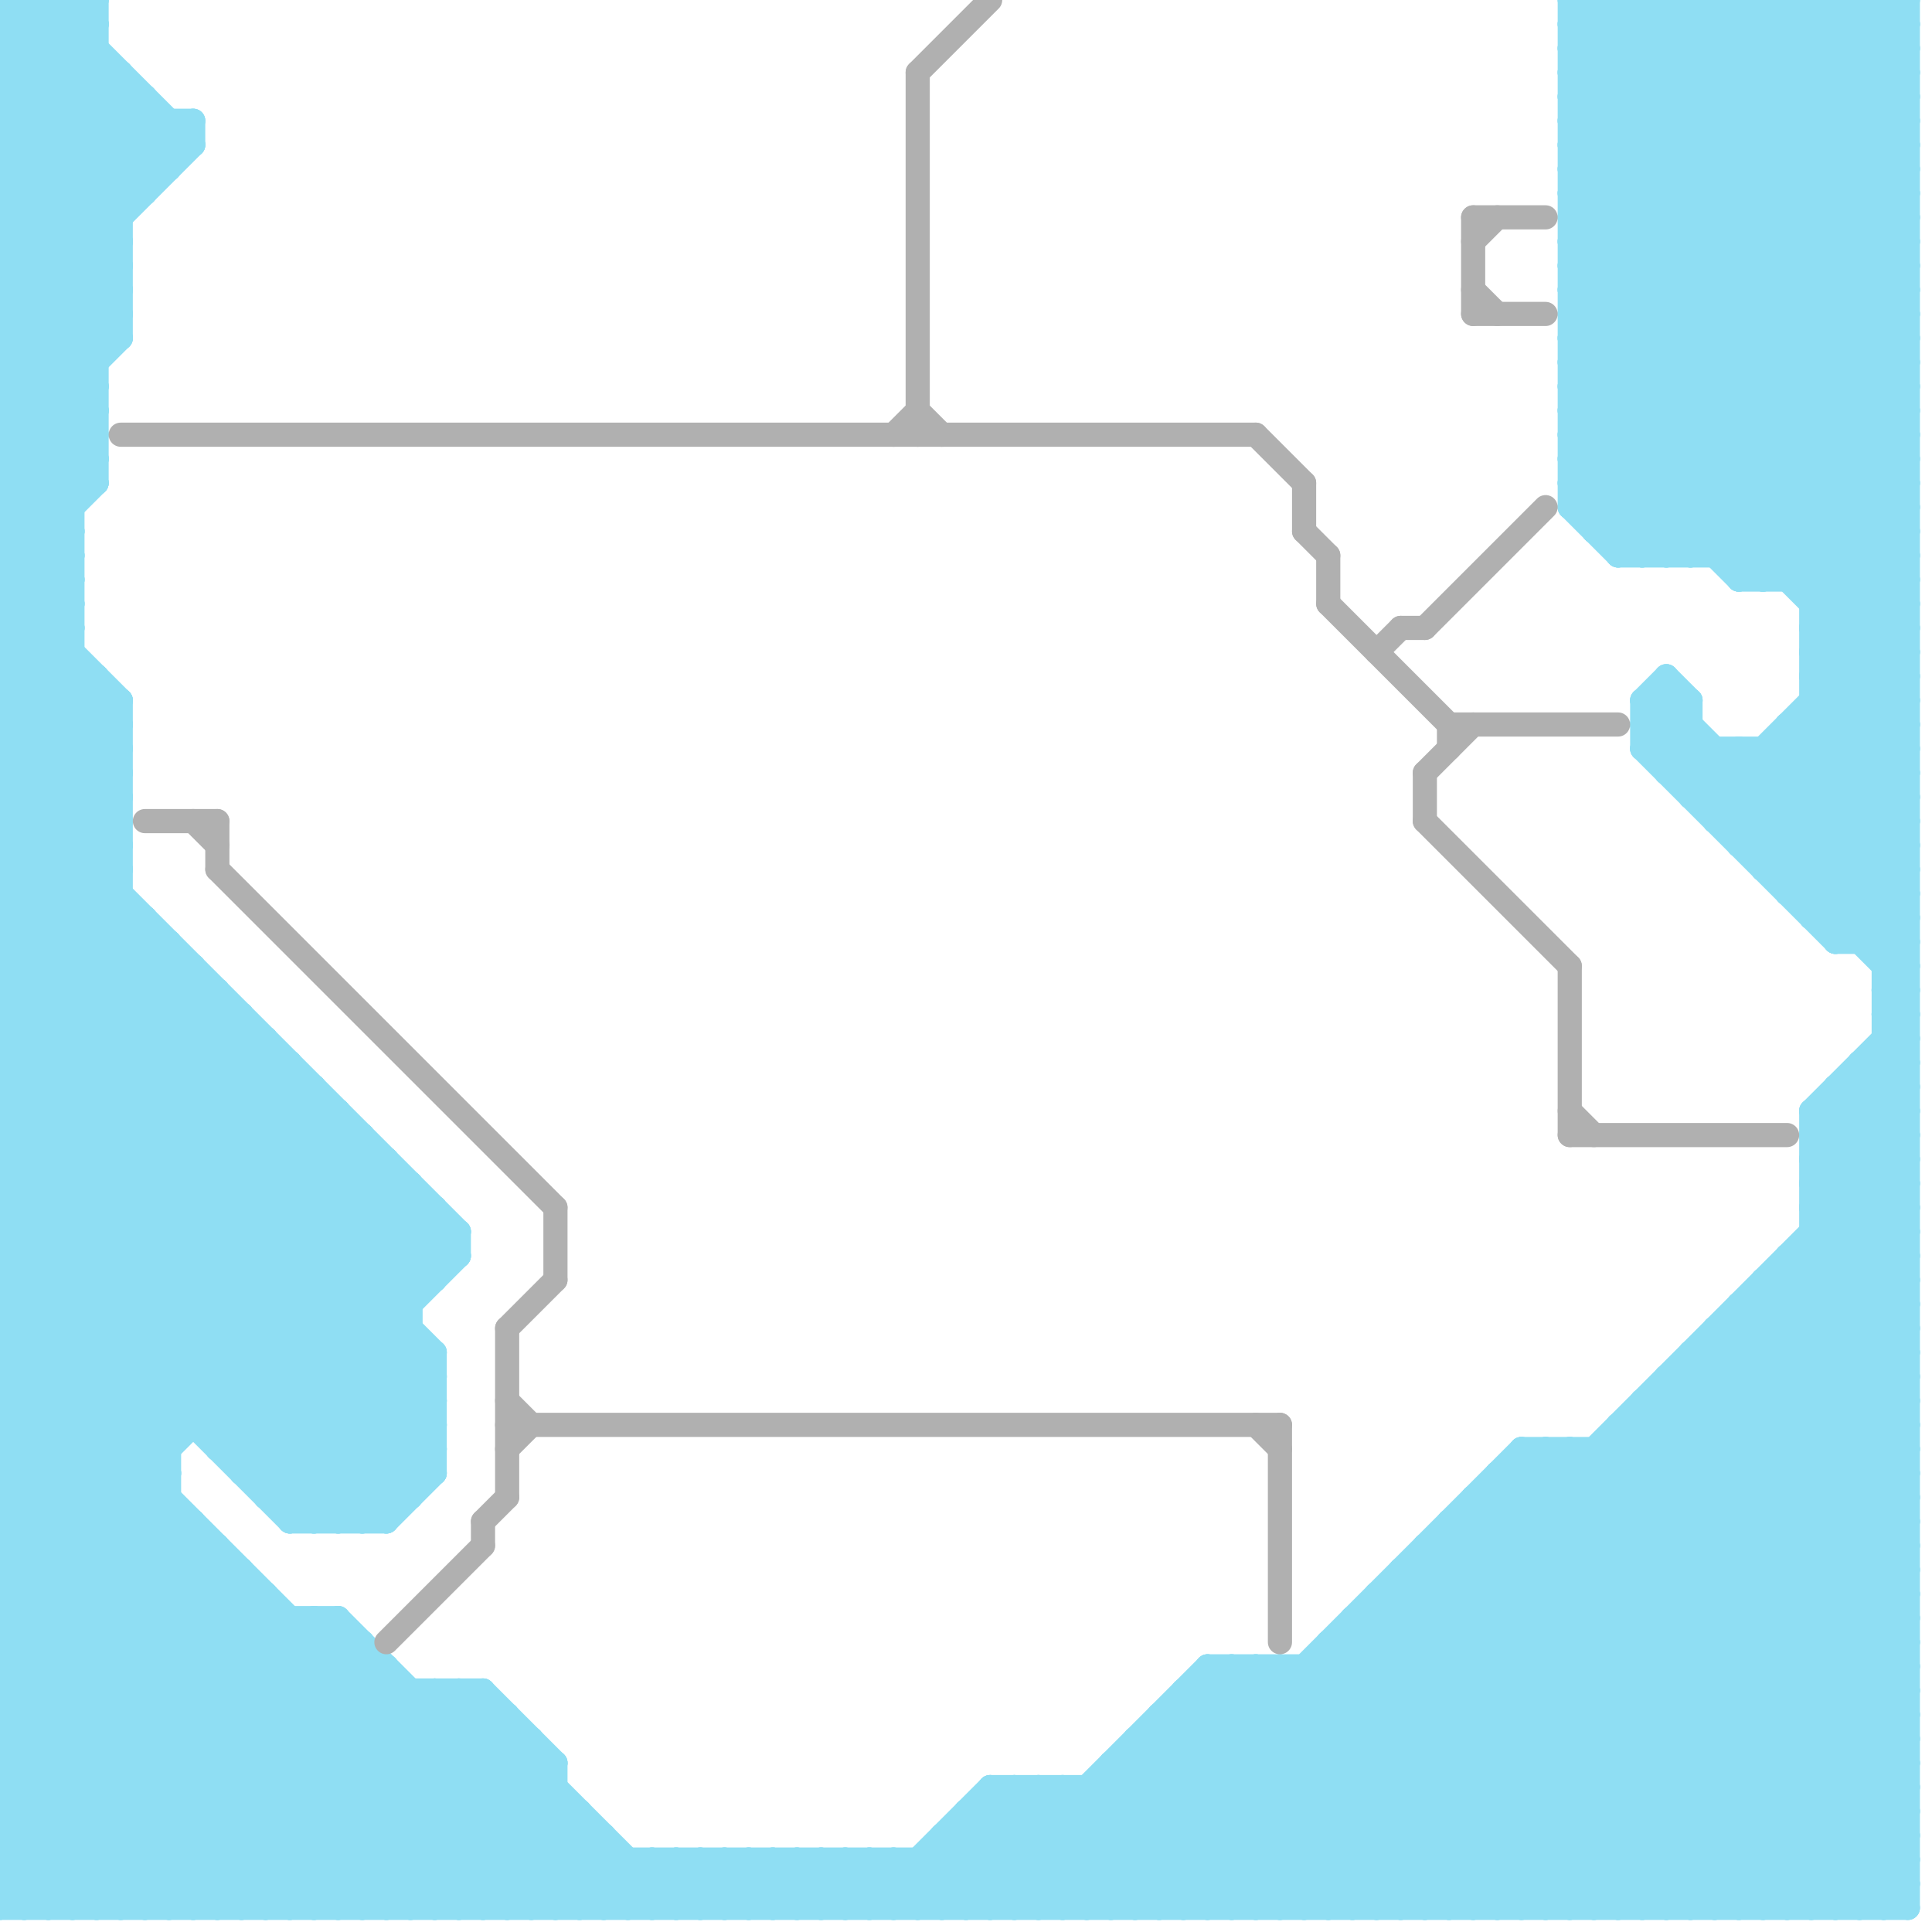 
<svg version="1.1" xmlns="http://www.w3.org/2000/svg" viewBox="0 0 80 80">
<style>line { stroke-width: 1; fill: none; stroke-linecap: round; stroke-linejoin: round; } .c0 { stroke: #8fdef3 } .c1 { stroke: #b0b0b0 }</style><line class="c0" x1="30" y1="77" x2="32" y2="79"/><line class="c0" x1="75" y1="26" x2="79" y2="22"/><line class="c0" x1="70" y1="0" x2="79" y2="9"/><line class="c0" x1="75" y1="28" x2="79" y2="24"/><line class="c0" x1="14" y1="46" x2="14" y2="63"/><line class="c0" x1="10" y1="65" x2="10" y2="79"/><line class="c0" x1="75" y1="27" x2="79" y2="27"/><line class="c0" x1="25" y1="76" x2="25" y2="79"/><line class="c0" x1="8" y1="5" x2="8" y2="6"/><line class="c0" x1="0" y1="15" x2="5" y2="10"/><line class="c0" x1="0" y1="17" x2="5" y2="12"/><line class="c0" x1="54" y1="79" x2="79" y2="54"/><line class="c0" x1="75" y1="46" x2="79" y2="50"/><line class="c0" x1="75" y1="48" x2="79" y2="52"/><line class="c0" x1="57" y1="66" x2="57" y2="79"/><line class="c0" x1="0" y1="3" x2="3" y2="0"/><line class="c0" x1="38" y1="77" x2="38" y2="79"/><line class="c0" x1="5" y1="29" x2="5" y2="79"/><line class="c0" x1="76" y1="45" x2="76" y2="79"/><line class="c0" x1="66" y1="60" x2="79" y2="73"/><line class="c0" x1="76" y1="0" x2="76" y2="39"/><line class="c0" x1="65" y1="14" x2="79" y2="0"/><line class="c0" x1="75" y1="29" x2="79" y2="33"/><line class="c0" x1="54" y1="69" x2="54" y2="79"/><line class="c0" x1="28" y1="77" x2="28" y2="79"/><line class="c0" x1="77" y1="39" x2="79" y2="37"/><line class="c0" x1="16" y1="48" x2="16" y2="63"/><line class="c0" x1="0" y1="32" x2="5" y2="32"/><line class="c0" x1="0" y1="34" x2="5" y2="34"/><line class="c0" x1="12" y1="63" x2="16" y2="63"/><line class="c0" x1="0" y1="52" x2="10" y2="42"/><line class="c0" x1="75" y1="47" x2="79" y2="43"/><line class="c0" x1="75" y1="49" x2="79" y2="45"/><line class="c0" x1="69" y1="57" x2="79" y2="57"/><line class="c0" x1="0" y1="48" x2="15" y2="63"/><line class="c0" x1="67" y1="23" x2="79" y2="23"/><line class="c0" x1="3" y1="79" x2="14" y2="68"/><line class="c0" x1="78" y1="39" x2="79" y2="38"/><line class="c0" x1="75" y1="26" x2="79" y2="26"/><line class="c0" x1="75" y1="28" x2="79" y2="28"/><line class="c0" x1="18" y1="70" x2="27" y2="79"/><line class="c0" x1="0" y1="26" x2="3" y2="23"/><line class="c0" x1="77" y1="79" x2="79" y2="77"/><line class="c0" x1="0" y1="6" x2="4" y2="2"/><line class="c0" x1="71" y1="23" x2="79" y2="15"/><line class="c0" x1="0" y1="41" x2="18" y2="59"/><line class="c0" x1="70" y1="57" x2="79" y2="66"/><line class="c0" x1="64" y1="60" x2="64" y2="79"/><line class="c0" x1="13" y1="79" x2="21" y2="71"/><line class="c0" x1="0" y1="43" x2="18" y2="61"/><line class="c0" x1="48" y1="71" x2="56" y2="79"/><line class="c0" x1="78" y1="42" x2="79" y2="43"/><line class="c0" x1="0" y1="19" x2="3" y2="22"/><line class="c0" x1="13" y1="63" x2="18" y2="58"/><line class="c0" x1="0" y1="21" x2="3" y2="24"/><line class="c0" x1="56" y1="68" x2="67" y2="79"/><line class="c0" x1="33" y1="77" x2="33" y2="79"/><line class="c0" x1="57" y1="79" x2="79" y2="57"/><line class="c0" x1="0" y1="46" x2="7" y2="39"/><line class="c0" x1="0" y1="61" x2="7" y2="61"/><line class="c0" x1="44" y1="74" x2="44" y2="79"/><line class="c0" x1="36" y1="77" x2="38" y2="79"/><line class="c0" x1="36" y1="79" x2="41" y2="74"/><line class="c0" x1="68" y1="58" x2="79" y2="58"/><line class="c0" x1="48" y1="79" x2="79" y2="48"/><line class="c0" x1="0" y1="4" x2="5" y2="9"/><line class="c0" x1="73" y1="54" x2="79" y2="60"/><line class="c0" x1="13" y1="45" x2="13" y2="63"/><line class="c0" x1="0" y1="11" x2="4" y2="15"/><line class="c0" x1="0" y1="13" x2="4" y2="17"/><line class="c0" x1="22" y1="79" x2="25" y2="76"/><line class="c0" x1="0" y1="62" x2="17" y2="79"/><line class="c0" x1="75" y1="47" x2="79" y2="47"/><line class="c0" x1="34" y1="77" x2="34" y2="79"/><line class="c0" x1="75" y1="49" x2="79" y2="49"/><line class="c0" x1="65" y1="20" x2="68" y2="23"/><line class="c0" x1="0" y1="13" x2="8" y2="5"/><line class="c0" x1="31" y1="77" x2="33" y2="79"/><line class="c0" x1="75" y1="26" x2="79" y2="30"/><line class="c0" x1="20" y1="70" x2="20" y2="79"/><line class="c0" x1="0" y1="65" x2="14" y2="79"/><line class="c0" x1="75" y1="28" x2="79" y2="32"/><line class="c0" x1="17" y1="70" x2="17" y2="79"/><line class="c0" x1="39" y1="77" x2="41" y2="79"/><line class="c0" x1="0" y1="46" x2="14" y2="46"/><line class="c0" x1="0" y1="38" x2="6" y2="38"/><line class="c0" x1="0" y1="31" x2="5" y2="36"/><line class="c0" x1="77" y1="44" x2="79" y2="44"/><line class="c0" x1="73" y1="79" x2="79" y2="73"/><line class="c0" x1="0" y1="25" x2="5" y2="30"/><line class="c0" x1="0" y1="73" x2="6" y2="79"/><line class="c0" x1="0" y1="62" x2="15" y2="47"/><line class="c0" x1="73" y1="53" x2="79" y2="59"/><line class="c0" x1="0" y1="78" x2="11" y2="67"/><line class="c0" x1="0" y1="10" x2="4" y2="14"/><line class="c0" x1="65" y1="13" x2="79" y2="27"/><line class="c0" x1="0" y1="12" x2="4" y2="16"/><line class="c0" x1="65" y1="15" x2="79" y2="29"/><line class="c0" x1="75" y1="25" x2="79" y2="21"/><line class="c0" x1="0" y1="14" x2="4" y2="18"/><line class="c0" x1="72" y1="35" x2="79" y2="35"/><line class="c0" x1="78" y1="44" x2="79" y2="45"/><line class="c0" x1="13" y1="67" x2="13" y2="79"/><line class="c0" x1="0" y1="16" x2="5" y2="11"/><line class="c0" x1="75" y1="47" x2="79" y2="51"/><line class="c0" x1="0" y1="14" x2="8" y2="6"/><line class="c0" x1="0" y1="32" x2="19" y2="51"/><line class="c0" x1="7" y1="39" x2="7" y2="79"/><line class="c0" x1="50" y1="69" x2="60" y2="79"/><line class="c0" x1="72" y1="0" x2="79" y2="7"/><line class="c0" x1="75" y1="49" x2="79" y2="53"/><line class="c0" x1="0" y1="61" x2="18" y2="79"/><line class="c0" x1="1" y1="0" x2="7" y2="6"/><line class="c0" x1="0" y1="67" x2="14" y2="67"/><line class="c0" x1="11" y1="62" x2="17" y2="62"/><line class="c0" x1="0" y1="68" x2="7" y2="61"/><line class="c0" x1="0" y1="72" x2="8" y2="64"/><line class="c0" x1="0" y1="31" x2="5" y2="31"/><line class="c0" x1="0" y1="33" x2="5" y2="33"/><line class="c0" x1="58" y1="65" x2="58" y2="79"/><line class="c0" x1="40" y1="75" x2="44" y2="79"/><line class="c0" x1="65" y1="60" x2="65" y2="79"/><line class="c0" x1="14" y1="79" x2="21" y2="72"/><line class="c0" x1="65" y1="13" x2="79" y2="13"/><line class="c0" x1="65" y1="15" x2="79" y2="15"/><line class="c0" x1="27" y1="77" x2="29" y2="79"/><line class="c0" x1="47" y1="72" x2="79" y2="72"/><line class="c0" x1="63" y1="79" x2="79" y2="63"/><line class="c0" x1="10" y1="42" x2="10" y2="61"/><line class="c0" x1="75" y1="25" x2="79" y2="25"/><line class="c0" x1="0" y1="74" x2="9" y2="65"/><line class="c0" x1="48" y1="71" x2="48" y2="79"/><line class="c0" x1="39" y1="76" x2="39" y2="79"/><line class="c0" x1="0" y1="33" x2="19" y2="52"/><line class="c0" x1="60" y1="63" x2="79" y2="63"/><line class="c0" x1="0" y1="7" x2="4" y2="3"/><line class="c0" x1="70" y1="56" x2="70" y2="79"/><line class="c0" x1="0" y1="40" x2="18" y2="58"/><line class="c0" x1="0" y1="42" x2="18" y2="60"/><line class="c0" x1="0" y1="34" x2="18" y2="52"/><line class="c0" x1="0" y1="24" x2="3" y2="24"/><line class="c0" x1="71" y1="34" x2="79" y2="34"/><line class="c0" x1="0" y1="26" x2="3" y2="26"/><line class="c0" x1="0" y1="8" x2="6" y2="8"/><line class="c0" x1="0" y1="71" x2="8" y2="63"/><line class="c0" x1="14" y1="67" x2="26" y2="79"/><line class="c0" x1="0" y1="47" x2="7" y2="40"/><line class="c0" x1="47" y1="72" x2="47" y2="79"/><line class="c0" x1="0" y1="3" x2="5" y2="8"/><line class="c0" x1="0" y1="5" x2="5" y2="10"/><line class="c0" x1="76" y1="0" x2="79" y2="3"/><line class="c0" x1="65" y1="4" x2="69" y2="0"/><line class="c0" x1="78" y1="79" x2="79" y2="78"/><line class="c0" x1="1" y1="0" x2="1" y2="79"/><line class="c0" x1="65" y1="15" x2="79" y2="1"/><line class="c0" x1="65" y1="21" x2="79" y2="21"/><line class="c0" x1="0" y1="1" x2="1" y2="0"/><line class="c0" x1="66" y1="0" x2="66" y2="22"/><line class="c0" x1="70" y1="56" x2="79" y2="56"/><line class="c0" x1="68" y1="79" x2="79" y2="68"/><line class="c0" x1="16" y1="79" x2="22" y2="73"/><line class="c0" x1="0" y1="56" x2="23" y2="79"/><line class="c0" x1="74" y1="31" x2="79" y2="36"/><line class="c0" x1="4" y1="0" x2="4" y2="20"/><line class="c0" x1="66" y1="79" x2="79" y2="66"/><line class="c0" x1="0" y1="42" x2="10" y2="42"/><line class="c0" x1="29" y1="77" x2="31" y2="79"/><line class="c0" x1="52" y1="69" x2="62" y2="79"/><line class="c0" x1="0" y1="1" x2="4" y2="1"/><line class="c0" x1="0" y1="58" x2="13" y2="45"/><line class="c0" x1="66" y1="22" x2="79" y2="9"/><line class="c0" x1="0" y1="24" x2="5" y2="29"/><line class="c0" x1="46" y1="79" x2="65" y2="60"/><line class="c0" x1="0" y1="48" x2="8" y2="40"/><line class="c0" x1="0" y1="3" x2="5" y2="3"/><line class="c0" x1="15" y1="47" x2="15" y2="63"/><line class="c0" x1="71" y1="55" x2="79" y2="63"/><line class="c0" x1="59" y1="64" x2="79" y2="64"/><line class="c0" x1="37" y1="77" x2="39" y2="79"/><line class="c0" x1="14" y1="63" x2="18" y2="59"/><line class="c0" x1="0" y1="2" x2="6" y2="8"/><line class="c0" x1="73" y1="53" x2="79" y2="53"/><line class="c0" x1="65" y1="21" x2="79" y2="7"/><line class="c0" x1="74" y1="52" x2="79" y2="57"/><line class="c0" x1="65" y1="0" x2="79" y2="0"/><line class="c0" x1="50" y1="69" x2="79" y2="69"/><line class="c0" x1="62" y1="62" x2="79" y2="79"/><line class="c0" x1="0" y1="53" x2="7" y2="60"/><line class="c0" x1="22" y1="72" x2="22" y2="79"/><line class="c0" x1="12" y1="63" x2="18" y2="57"/><line class="c0" x1="0" y1="28" x2="4" y2="28"/><line class="c0" x1="30" y1="77" x2="30" y2="79"/><line class="c0" x1="0" y1="20" x2="4" y2="20"/><line class="c0" x1="47" y1="79" x2="79" y2="47"/><line class="c0" x1="78" y1="0" x2="78" y2="79"/><line class="c0" x1="9" y1="60" x2="18" y2="51"/><line class="c0" x1="65" y1="2" x2="79" y2="16"/><line class="c0" x1="72" y1="24" x2="79" y2="24"/><line class="c0" x1="18" y1="50" x2="18" y2="53"/><line class="c0" x1="0" y1="31" x2="3" y2="28"/><line class="c0" x1="11" y1="62" x2="17" y2="56"/><line class="c0" x1="39" y1="76" x2="42" y2="79"/><line class="c0" x1="0" y1="50" x2="18" y2="50"/><line class="c0" x1="63" y1="60" x2="79" y2="60"/><line class="c0" x1="0" y1="73" x2="9" y2="64"/><line class="c0" x1="61" y1="62" x2="61" y2="79"/><line class="c0" x1="41" y1="79" x2="51" y2="69"/><line class="c0" x1="0" y1="52" x2="19" y2="52"/><line class="c0" x1="74" y1="52" x2="79" y2="52"/><line class="c0" x1="75" y1="50" x2="79" y2="46"/><line class="c0" x1="12" y1="62" x2="18" y2="56"/><line class="c0" x1="0" y1="41" x2="5" y2="36"/><line class="c0" x1="0" y1="43" x2="5" y2="38"/><line class="c0" x1="9" y1="79" x2="18" y2="70"/><line class="c0" x1="0" y1="23" x2="3" y2="23"/><line class="c0" x1="46" y1="73" x2="46" y2="79"/><line class="c0" x1="65" y1="2" x2="79" y2="2"/><line class="c0" x1="77" y1="0" x2="79" y2="2"/><line class="c0" x1="11" y1="79" x2="20" y2="70"/><line class="c0" x1="45" y1="74" x2="50" y2="79"/><line class="c0" x1="65" y1="10" x2="79" y2="24"/><line class="c0" x1="11" y1="61" x2="17" y2="55"/><line class="c0" x1="65" y1="18" x2="70" y2="23"/><line class="c0" x1="55" y1="68" x2="55" y2="79"/><line class="c0" x1="0" y1="18" x2="3" y2="21"/><line class="c0" x1="55" y1="69" x2="65" y2="79"/><line class="c0" x1="65" y1="21" x2="67" y2="23"/><line class="c0" x1="74" y1="30" x2="79" y2="35"/><line class="c0" x1="36" y1="77" x2="36" y2="79"/><line class="c0" x1="6" y1="38" x2="6" y2="79"/><line class="c0" x1="58" y1="65" x2="72" y2="79"/><line class="c0" x1="76" y1="45" x2="79" y2="45"/><line class="c0" x1="72" y1="79" x2="79" y2="72"/><line class="c0" x1="0" y1="11" x2="5" y2="11"/><line class="c0" x1="0" y1="0" x2="4" y2="0"/><line class="c0" x1="0" y1="5" x2="8" y2="5"/><line class="c0" x1="0" y1="13" x2="5" y2="13"/><line class="c0" x1="66" y1="21" x2="79" y2="8"/><line class="c0" x1="0" y1="59" x2="13" y2="46"/><line class="c0" x1="17" y1="49" x2="17" y2="62"/><line class="c0" x1="19" y1="70" x2="19" y2="79"/><line class="c0" x1="63" y1="60" x2="63" y2="79"/><line class="c0" x1="31" y1="77" x2="31" y2="79"/><line class="c0" x1="52" y1="79" x2="79" y2="52"/><line class="c0" x1="71" y1="56" x2="79" y2="64"/><line class="c0" x1="65" y1="10" x2="79" y2="10"/><line class="c0" x1="0" y1="63" x2="8" y2="63"/><line class="c0" x1="0" y1="65" x2="16" y2="49"/><line class="c0" x1="0" y1="71" x2="21" y2="71"/><line class="c0" x1="0" y1="30" x2="5" y2="35"/><line class="c0" x1="74" y1="53" x2="79" y2="58"/><line class="c0" x1="62" y1="61" x2="79" y2="78"/><line class="c0" x1="78" y1="43" x2="79" y2="44"/><line class="c0" x1="0" y1="52" x2="7" y2="59"/><line class="c0" x1="0" y1="39" x2="7" y2="39"/><line class="c0" x1="0" y1="54" x2="7" y2="61"/><line class="c0" x1="74" y1="30" x2="79" y2="30"/><line class="c0" x1="0" y1="57" x2="22" y2="79"/><line class="c0" x1="55" y1="68" x2="66" y2="79"/><line class="c0" x1="65" y1="60" x2="79" y2="74"/><line class="c0" x1="9" y1="59" x2="18" y2="50"/><line class="c0" x1="65" y1="2" x2="67" y2="0"/><line class="c0" x1="65" y1="1" x2="79" y2="15"/><line class="c0" x1="65" y1="3" x2="79" y2="17"/><line class="c0" x1="72" y1="54" x2="72" y2="79"/><line class="c0" x1="73" y1="0" x2="73" y2="24"/><line class="c0" x1="51" y1="69" x2="61" y2="79"/><line class="c0" x1="33" y1="79" x2="35" y2="77"/><line class="c0" x1="75" y1="27" x2="79" y2="31"/><line class="c0" x1="61" y1="63" x2="77" y2="79"/><line class="c0" x1="0" y1="56" x2="18" y2="56"/><line class="c0" x1="26" y1="77" x2="26" y2="79"/><line class="c0" x1="0" y1="2" x2="2" y2="0"/><line class="c0" x1="42" y1="79" x2="52" y2="69"/><line class="c0" x1="70" y1="23" x2="79" y2="14"/><line class="c0" x1="0" y1="60" x2="7" y2="60"/><line class="c0" x1="67" y1="59" x2="79" y2="59"/><line class="c0" x1="46" y1="74" x2="51" y2="79"/><line class="c0" x1="35" y1="79" x2="37" y2="77"/><line class="c0" x1="69" y1="29" x2="79" y2="39"/><line class="c0" x1="65" y1="13" x2="78" y2="0"/><line class="c0" x1="0" y1="25" x2="3" y2="25"/><line class="c0" x1="39" y1="79" x2="44" y2="74"/><line class="c0" x1="0" y1="40" x2="5" y2="35"/><line class="c0" x1="0" y1="42" x2="5" y2="37"/><line class="c0" x1="74" y1="24" x2="79" y2="19"/><line class="c0" x1="0" y1="34" x2="5" y2="29"/><line class="c0" x1="65" y1="79" x2="79" y2="65"/><line class="c0" x1="73" y1="24" x2="79" y2="18"/><line class="c0" x1="6" y1="79" x2="16" y2="69"/><line class="c0" x1="0" y1="37" x2="17" y2="54"/><line class="c0" x1="65" y1="1" x2="79" y2="1"/><line class="c0" x1="65" y1="3" x2="79" y2="3"/><line class="c0" x1="57" y1="67" x2="69" y2="79"/><line class="c0" x1="0" y1="4" x2="4" y2="0"/><line class="c0" x1="0" y1="51" x2="12" y2="63"/><line class="c0" x1="75" y1="79" x2="79" y2="75"/><line class="c0" x1="65" y1="9" x2="79" y2="23"/><line class="c0" x1="0" y1="44" x2="12" y2="44"/><line class="c0" x1="75" y1="46" x2="75" y2="79"/><line class="c0" x1="70" y1="33" x2="72" y2="31"/><line class="c0" x1="0" y1="17" x2="3" y2="20"/><line class="c0" x1="69" y1="58" x2="79" y2="68"/><line class="c0" x1="0" y1="16" x2="4" y2="16"/><line class="c0" x1="47" y1="73" x2="53" y2="79"/><line class="c0" x1="0" y1="49" x2="8" y2="41"/><line class="c0" x1="0" y1="55" x2="11" y2="44"/><line class="c0" x1="72" y1="54" x2="79" y2="54"/><line class="c0" x1="75" y1="24" x2="79" y2="20"/><line class="c0" x1="0" y1="10" x2="5" y2="10"/><line class="c0" x1="78" y1="43" x2="79" y2="43"/><line class="c0" x1="65" y1="6" x2="71" y2="0"/><line class="c0" x1="0" y1="12" x2="5" y2="12"/><line class="c0" x1="76" y1="79" x2="79" y2="76"/><line class="c0" x1="41" y1="74" x2="46" y2="79"/><line class="c0" x1="0" y1="14" x2="5" y2="14"/><line class="c0" x1="46" y1="73" x2="52" y2="79"/><line class="c0" x1="78" y1="41" x2="79" y2="42"/><line class="c0" x1="0" y1="58" x2="18" y2="58"/><line class="c0" x1="45" y1="74" x2="45" y2="79"/><line class="c0" x1="71" y1="0" x2="71" y2="23"/><line class="c0" x1="18" y1="56" x2="18" y2="61"/><line class="c0" x1="23" y1="79" x2="25" y2="77"/><line class="c0" x1="43" y1="74" x2="48" y2="79"/><line class="c0" x1="73" y1="31" x2="79" y2="37"/><line class="c0" x1="65" y1="9" x2="79" y2="9"/><line class="c0" x1="78" y1="0" x2="79" y2="1"/><line class="c0" x1="8" y1="79" x2="17" y2="70"/><line class="c0" x1="0" y1="27" x2="5" y2="32"/><line class="c0" x1="0" y1="40" x2="8" y2="40"/><line class="c0" x1="68" y1="58" x2="68" y2="79"/><line class="c0" x1="0" y1="29" x2="5" y2="34"/><line class="c0" x1="32" y1="77" x2="34" y2="79"/><line class="c0" x1="48" y1="71" x2="79" y2="71"/><line class="c0" x1="77" y1="0" x2="77" y2="39"/><line class="c0" x1="65" y1="11" x2="79" y2="25"/><line class="c0" x1="34" y1="79" x2="36" y2="77"/><line class="c0" x1="78" y1="42" x2="79" y2="42"/><line class="c0" x1="0" y1="76" x2="3" y2="79"/><line class="c0" x1="27" y1="77" x2="27" y2="79"/><line class="c0" x1="0" y1="76" x2="25" y2="76"/><line class="c0" x1="65" y1="17" x2="72" y2="24"/><line class="c0" x1="61" y1="79" x2="79" y2="61"/><line class="c0" x1="19" y1="79" x2="23" y2="75"/><line class="c0" x1="0" y1="55" x2="17" y2="55"/><line class="c0" x1="0" y1="69" x2="16" y2="69"/><line class="c0" x1="50" y1="69" x2="50" y2="79"/><line class="c0" x1="9" y1="64" x2="9" y2="79"/><line class="c0" x1="0" y1="28" x2="5" y2="33"/><line class="c0" x1="49" y1="71" x2="57" y2="79"/><line class="c0" x1="61" y1="62" x2="79" y2="62"/><line class="c0" x1="60" y1="64" x2="75" y2="79"/><line class="c0" x1="50" y1="79" x2="79" y2="50"/><line class="c0" x1="68" y1="59" x2="79" y2="70"/><line class="c0" x1="52" y1="69" x2="52" y2="79"/><line class="c0" x1="4" y1="28" x2="4" y2="79"/><line class="c0" x1="68" y1="0" x2="79" y2="11"/><line class="c0" x1="8" y1="40" x2="8" y2="59"/><line class="c0" x1="73" y1="53" x2="73" y2="79"/><line class="c0" x1="65" y1="11" x2="79" y2="11"/><line class="c0" x1="73" y1="36" x2="79" y2="36"/><line class="c0" x1="67" y1="59" x2="67" y2="79"/><line class="c0" x1="48" y1="72" x2="55" y2="79"/><line class="c0" x1="0" y1="36" x2="17" y2="53"/><line class="c0" x1="0" y1="51" x2="19" y2="51"/><line class="c0" x1="0" y1="43" x2="11" y2="43"/><line class="c0" x1="0" y1="47" x2="16" y2="63"/><line class="c0" x1="0" y1="5" x2="4" y2="1"/><line class="c0" x1="65" y1="5" x2="70" y2="0"/><line class="c0" x1="65" y1="0" x2="79" y2="14"/><line class="c0" x1="51" y1="79" x2="79" y2="51"/><line class="c0" x1="70" y1="56" x2="79" y2="65"/><line class="c0" x1="77" y1="45" x2="79" y2="47"/><line class="c0" x1="0" y1="48" x2="16" y2="48"/><line class="c0" x1="29" y1="77" x2="29" y2="79"/><line class="c0" x1="76" y1="46" x2="79" y2="49"/><line class="c0" x1="0" y1="4" x2="6" y2="4"/><line class="c0" x1="69" y1="28" x2="70" y2="29"/><line class="c0" x1="39" y1="76" x2="79" y2="76"/><line class="c0" x1="0" y1="64" x2="16" y2="48"/><line class="c0" x1="13" y1="67" x2="25" y2="79"/><line class="c0" x1="7" y1="5" x2="7" y2="7"/><line class="c0" x1="0" y1="54" x2="11" y2="43"/><line class="c0" x1="46" y1="73" x2="79" y2="73"/><line class="c0" x1="68" y1="29" x2="69" y2="28"/><line class="c0" x1="69" y1="79" x2="79" y2="69"/><line class="c0" x1="37" y1="77" x2="37" y2="79"/><line class="c0" x1="58" y1="66" x2="71" y2="79"/><line class="c0" x1="0" y1="1" x2="6" y2="7"/><line class="c0" x1="61" y1="62" x2="78" y2="79"/><line class="c0" x1="59" y1="65" x2="73" y2="79"/><line class="c0" x1="0" y1="77" x2="79" y2="77"/><line class="c0" x1="0" y1="57" x2="18" y2="57"/><line class="c0" x1="0" y1="79" x2="79" y2="79"/><line class="c0" x1="0" y1="59" x2="18" y2="59"/><line class="c0" x1="0" y1="24" x2="4" y2="20"/><line class="c0" x1="78" y1="42" x2="79" y2="41"/><line class="c0" x1="19" y1="51" x2="19" y2="52"/><line class="c0" x1="24" y1="75" x2="24" y2="79"/><line class="c0" x1="70" y1="33" x2="79" y2="33"/><line class="c0" x1="69" y1="31" x2="70" y2="30"/><line class="c0" x1="58" y1="79" x2="79" y2="58"/><line class="c0" x1="68" y1="31" x2="70" y2="29"/><line class="c0" x1="69" y1="28" x2="69" y2="32"/><line class="c0" x1="75" y1="37" x2="79" y2="33"/><line class="c0" x1="56" y1="67" x2="56" y2="79"/><line class="c0" x1="20" y1="79" x2="24" y2="75"/><line class="c0" x1="15" y1="63" x2="18" y2="60"/><line class="c0" x1="68" y1="29" x2="68" y2="31"/><line class="c0" x1="0" y1="30" x2="3" y2="27"/><line class="c0" x1="65" y1="8" x2="79" y2="22"/><line class="c0" x1="68" y1="29" x2="79" y2="40"/><line class="c0" x1="0" y1="7" x2="7" y2="7"/><line class="c0" x1="10" y1="61" x2="18" y2="61"/><line class="c0" x1="69" y1="0" x2="79" y2="10"/><line class="c0" x1="9" y1="60" x2="18" y2="60"/><line class="c0" x1="68" y1="30" x2="69" y2="29"/><line class="c0" x1="69" y1="32" x2="79" y2="32"/><line class="c0" x1="66" y1="22" x2="79" y2="22"/><line class="c0" x1="43" y1="74" x2="43" y2="79"/><line class="c0" x1="53" y1="69" x2="53" y2="79"/><line class="c0" x1="0" y1="23" x2="4" y2="19"/><line class="c0" x1="21" y1="79" x2="24" y2="76"/><line class="c0" x1="15" y1="79" x2="22" y2="72"/><line class="c0" x1="0" y1="37" x2="5" y2="37"/><line class="c0" x1="0" y1="54" x2="17" y2="54"/><line class="c0" x1="0" y1="32" x2="4" y2="28"/><line class="c0" x1="49" y1="70" x2="49" y2="79"/><line class="c0" x1="0" y1="18" x2="4" y2="18"/><line class="c0" x1="55" y1="68" x2="79" y2="68"/><line class="c0" x1="72" y1="0" x2="72" y2="24"/><line class="c0" x1="64" y1="60" x2="79" y2="75"/><line class="c0" x1="68" y1="58" x2="79" y2="69"/><line class="c0" x1="0" y1="27" x2="3" y2="24"/><line class="c0" x1="0" y1="29" x2="3" y2="26"/><line class="c0" x1="65" y1="8" x2="79" y2="8"/><line class="c0" x1="67" y1="23" x2="79" y2="11"/><line class="c0" x1="32" y1="79" x2="34" y2="77"/><line class="c0" x1="60" y1="63" x2="76" y2="79"/><line class="c0" x1="65" y1="17" x2="79" y2="17"/><line class="c0" x1="65" y1="19" x2="79" y2="19"/><line class="c0" x1="0" y1="72" x2="7" y2="79"/><line class="c0" x1="0" y1="47" x2="15" y2="47"/><line class="c0" x1="73" y1="36" x2="79" y2="30"/><line class="c0" x1="60" y1="63" x2="60" y2="79"/><line class="c0" x1="41" y1="74" x2="41" y2="79"/><line class="c0" x1="0" y1="37" x2="5" y2="32"/><line class="c0" x1="70" y1="29" x2="70" y2="33"/><line class="c0" x1="0" y1="39" x2="5" y2="34"/><line class="c0" x1="0" y1="75" x2="4" y2="79"/><line class="c0" x1="73" y1="0" x2="79" y2="6"/><line class="c0" x1="77" y1="44" x2="79" y2="46"/><line class="c0" x1="11" y1="66" x2="11" y2="79"/><line class="c0" x1="20" y1="70" x2="23" y2="73"/><line class="c0" x1="75" y1="50" x2="79" y2="50"/><line class="c0" x1="19" y1="70" x2="28" y2="79"/><line class="c0" x1="17" y1="79" x2="23" y2="73"/><line class="c0" x1="0" y1="44" x2="6" y2="38"/><line class="c0" x1="65" y1="9" x2="74" y2="0"/><line class="c0" x1="72" y1="35" x2="79" y2="28"/><line class="c0" x1="0" y1="72" x2="22" y2="72"/><line class="c0" x1="25" y1="79" x2="27" y2="77"/><line class="c0" x1="35" y1="77" x2="37" y2="79"/><line class="c0" x1="73" y1="31" x2="73" y2="36"/><line class="c0" x1="40" y1="75" x2="40" y2="79"/><line class="c0" x1="76" y1="38" x2="79" y2="35"/><line class="c0" x1="65" y1="16" x2="79" y2="16"/><line class="c0" x1="65" y1="17" x2="79" y2="3"/><line class="c0" x1="41" y1="74" x2="79" y2="74"/><line class="c0" x1="65" y1="19" x2="79" y2="5"/><line class="c0" x1="0" y1="74" x2="23" y2="74"/><line class="c0" x1="0" y1="78" x2="79" y2="78"/><line class="c0" x1="0" y1="68" x2="15" y2="68"/><line class="c0" x1="0" y1="70" x2="7" y2="63"/><line class="c0" x1="60" y1="79" x2="79" y2="60"/><line class="c0" x1="2" y1="0" x2="8" y2="6"/><line class="c0" x1="73" y1="35" x2="79" y2="29"/><line class="c0" x1="0" y1="61" x2="14" y2="47"/><line class="c0" x1="69" y1="32" x2="70" y2="31"/><line class="c0" x1="0" y1="46" x2="16" y2="62"/><line class="c0" x1="0" y1="71" x2="8" y2="79"/><line class="c0" x1="49" y1="70" x2="79" y2="70"/><line class="c0" x1="70" y1="79" x2="79" y2="70"/><line class="c0" x1="72" y1="55" x2="79" y2="62"/><line class="c0" x1="8" y1="63" x2="8" y2="79"/><line class="c0" x1="75" y1="29" x2="79" y2="29"/><line class="c0" x1="0" y1="44" x2="17" y2="61"/><line class="c0" x1="0" y1="19" x2="5" y2="14"/><line class="c0" x1="0" y1="74" x2="5" y2="79"/><line class="c0" x1="75" y1="50" x2="79" y2="54"/><line class="c0" x1="72" y1="34" x2="79" y2="27"/><line class="c0" x1="75" y1="52" x2="79" y2="56"/><line class="c0" x1="40" y1="75" x2="79" y2="75"/><line class="c0" x1="0" y1="65" x2="10" y2="65"/><line class="c0" x1="79" y1="0" x2="79" y2="79"/><line class="c0" x1="65" y1="16" x2="79" y2="2"/><line class="c0" x1="0" y1="49" x2="14" y2="63"/><line class="c0" x1="0" y1="0" x2="0" y2="79"/><line class="c0" x1="12" y1="67" x2="12" y2="79"/><line class="c0" x1="18" y1="70" x2="18" y2="79"/><line class="c0" x1="69" y1="57" x2="69" y2="79"/><line class="c0" x1="0" y1="36" x2="5" y2="36"/><line class="c0" x1="0" y1="41" x2="9" y2="41"/><line class="c0" x1="66" y1="0" x2="79" y2="13"/><line class="c0" x1="0" y1="15" x2="4" y2="15"/><line class="c0" x1="5" y1="79" x2="15" y2="69"/><line class="c0" x1="44" y1="79" x2="63" y2="60"/><line class="c0" x1="0" y1="17" x2="4" y2="17"/><line class="c0" x1="0" y1="30" x2="5" y2="30"/><line class="c0" x1="16" y1="63" x2="18" y2="61"/><line class="c0" x1="14" y1="67" x2="14" y2="79"/><line class="c0" x1="68" y1="31" x2="79" y2="31"/><line class="c0" x1="65" y1="18" x2="79" y2="18"/><line class="c0" x1="65" y1="20" x2="79" y2="20"/><line class="c0" x1="0" y1="12" x2="7" y2="5"/><line class="c0" x1="6" y1="4" x2="6" y2="8"/><line class="c0" x1="0" y1="45" x2="17" y2="62"/><line class="c0" x1="0" y1="28" x2="3" y2="25"/><line class="c0" x1="0" y1="60" x2="19" y2="79"/><line class="c0" x1="38" y1="77" x2="40" y2="79"/><line class="c0" x1="57" y1="66" x2="79" y2="66"/><line class="c0" x1="16" y1="69" x2="16" y2="79"/><line class="c0" x1="0" y1="63" x2="16" y2="79"/><line class="c0" x1="0" y1="56" x2="12" y2="44"/><line class="c0" x1="0" y1="39" x2="18" y2="57"/><line class="c0" x1="0" y1="68" x2="11" y2="79"/><line class="c0" x1="51" y1="69" x2="51" y2="79"/><line class="c0" x1="0" y1="27" x2="3" y2="27"/><line class="c0" x1="71" y1="31" x2="71" y2="34"/><line class="c0" x1="0" y1="23" x2="3" y2="26"/><line class="c0" x1="3" y1="0" x2="3" y2="79"/><line class="c0" x1="0" y1="6" x2="5" y2="11"/><line class="c0" x1="47" y1="72" x2="54" y2="79"/><line class="c0" x1="68" y1="30" x2="79" y2="41"/><line class="c0" x1="0" y1="8" x2="5" y2="13"/><line class="c0" x1="0" y1="36" x2="5" y2="31"/><line class="c0" x1="74" y1="0" x2="79" y2="5"/><line class="c0" x1="56" y1="79" x2="79" y2="56"/><line class="c0" x1="0" y1="38" x2="5" y2="33"/><line class="c0" x1="68" y1="29" x2="70" y2="29"/><line class="c0" x1="70" y1="0" x2="70" y2="23"/><line class="c0" x1="0" y1="15" x2="4" y2="19"/><line class="c0" x1="28" y1="79" x2="30" y2="77"/><line class="c0" x1="74" y1="52" x2="74" y2="79"/><line class="c0" x1="65" y1="18" x2="79" y2="4"/><line class="c0" x1="65" y1="20" x2="79" y2="6"/><line class="c0" x1="68" y1="31" x2="76" y2="39"/><line class="c0" x1="59" y1="64" x2="59" y2="79"/><line class="c0" x1="75" y1="51" x2="79" y2="51"/><line class="c0" x1="0" y1="45" x2="6" y2="39"/><line class="c0" x1="7" y1="79" x2="16" y2="70"/><line class="c0" x1="65" y1="5" x2="79" y2="19"/><line class="c0" x1="71" y1="55" x2="71" y2="79"/><line class="c0" x1="0" y1="33" x2="4" y2="29"/><line class="c0" x1="54" y1="69" x2="64" y2="79"/><line class="c0" x1="77" y1="44" x2="77" y2="79"/><line class="c0" x1="63" y1="60" x2="79" y2="76"/><line class="c0" x1="75" y1="30" x2="79" y2="34"/><line class="c0" x1="76" y1="39" x2="79" y2="36"/><line class="c0" x1="0" y1="79" x2="12" y2="67"/><line class="c0" x1="0" y1="73" x2="23" y2="73"/><line class="c0" x1="59" y1="79" x2="79" y2="59"/><line class="c0" x1="0" y1="59" x2="20" y2="79"/><line class="c0" x1="76" y1="45" x2="79" y2="48"/><line class="c0" x1="0" y1="69" x2="7" y2="62"/><line class="c0" x1="33" y1="77" x2="35" y2="79"/><line class="c0" x1="69" y1="23" x2="79" y2="13"/><line class="c0" x1="32" y1="77" x2="32" y2="79"/><line class="c0" x1="68" y1="23" x2="79" y2="12"/><line class="c0" x1="43" y1="79" x2="53" y2="69"/><line class="c0" x1="2" y1="79" x2="14" y2="67"/><line class="c0" x1="70" y1="32" x2="71" y2="31"/><line class="c0" x1="67" y1="0" x2="79" y2="12"/><line class="c0" x1="66" y1="60" x2="66" y2="79"/><line class="c0" x1="0" y1="16" x2="4" y2="20"/><line class="c0" x1="72" y1="24" x2="79" y2="17"/><line class="c0" x1="71" y1="34" x2="79" y2="26"/><line class="c0" x1="28" y1="77" x2="30" y2="79"/><line class="c0" x1="0" y1="64" x2="9" y2="64"/><line class="c0" x1="45" y1="79" x2="64" y2="60"/><line class="c0" x1="65" y1="5" x2="79" y2="5"/><line class="c0" x1="75" y1="51" x2="79" y2="55"/><line class="c0" x1="40" y1="76" x2="43" y2="79"/><line class="c0" x1="67" y1="60" x2="79" y2="72"/><line class="c0" x1="18" y1="79" x2="23" y2="74"/><line class="c0" x1="64" y1="79" x2="79" y2="64"/><line class="c0" x1="74" y1="0" x2="74" y2="24"/><line class="c0" x1="0" y1="35" x2="5" y2="35"/><line class="c0" x1="65" y1="7" x2="79" y2="21"/><line class="c0" x1="0" y1="29" x2="5" y2="29"/><line class="c0" x1="62" y1="79" x2="79" y2="62"/><line class="c0" x1="9" y1="41" x2="9" y2="60"/><line class="c0" x1="49" y1="79" x2="79" y2="49"/><line class="c0" x1="65" y1="7" x2="72" y2="0"/><line class="c0" x1="0" y1="66" x2="11" y2="66"/><line class="c0" x1="0" y1="8" x2="5" y2="3"/><line class="c0" x1="10" y1="60" x2="19" y2="51"/><line class="c0" x1="67" y1="22" x2="79" y2="10"/><line class="c0" x1="72" y1="23" x2="79" y2="16"/><line class="c0" x1="53" y1="79" x2="79" y2="53"/><line class="c0" x1="71" y1="33" x2="79" y2="25"/><line class="c0" x1="4" y1="79" x2="15" y2="68"/><line class="c0" x1="30" y1="79" x2="32" y2="77"/><line class="c0" x1="0" y1="49" x2="17" y2="49"/><line class="c0" x1="71" y1="55" x2="79" y2="55"/><line class="c0" x1="67" y1="59" x2="79" y2="71"/><line class="c0" x1="29" y1="79" x2="31" y2="77"/><line class="c0" x1="0" y1="70" x2="9" y2="79"/><line class="c0" x1="78" y1="41" x2="79" y2="41"/><line class="c0" x1="35" y1="77" x2="35" y2="79"/><line class="c0" x1="65" y1="0" x2="65" y2="21"/><line class="c0" x1="71" y1="0" x2="79" y2="8"/><line class="c0" x1="0" y1="67" x2="17" y2="50"/><line class="c0" x1="75" y1="0" x2="79" y2="4"/><line class="c0" x1="74" y1="36" x2="79" y2="31"/><line class="c0" x1="0" y1="38" x2="18" y2="56"/><line class="c0" x1="0" y1="57" x2="12" y2="45"/><line class="c0" x1="31" y1="79" x2="33" y2="77"/><line class="c0" x1="65" y1="3" x2="68" y2="0"/><line class="c0" x1="75" y1="38" x2="79" y2="34"/><line class="c0" x1="21" y1="71" x2="21" y2="79"/><line class="c0" x1="0" y1="22" x2="3" y2="22"/><line class="c0" x1="0" y1="50" x2="13" y2="63"/><line class="c0" x1="40" y1="79" x2="50" y2="69"/><line class="c0" x1="0" y1="78" x2="1" y2="79"/><line class="c0" x1="57" y1="66" x2="70" y2="79"/><line class="c0" x1="65" y1="7" x2="79" y2="7"/><line class="c0" x1="0" y1="35" x2="5" y2="30"/><line class="c0" x1="0" y1="7" x2="5" y2="12"/><line class="c0" x1="0" y1="9" x2="5" y2="14"/><line class="c0" x1="10" y1="79" x2="19" y2="70"/><line class="c0" x1="68" y1="30" x2="70" y2="30"/><line class="c0" x1="34" y1="77" x2="36" y2="79"/><line class="c0" x1="0" y1="11" x2="6" y2="5"/><line class="c0" x1="42" y1="74" x2="47" y2="79"/><line class="c0" x1="65" y1="4" x2="79" y2="18"/><line class="c0" x1="0" y1="45" x2="13" y2="45"/><line class="c0" x1="65" y1="12" x2="77" y2="0"/><line class="c0" x1="0" y1="75" x2="10" y2="65"/><line class="c0" x1="63" y1="61" x2="79" y2="77"/><line class="c0" x1="0" y1="51" x2="9" y2="42"/><line class="c0" x1="44" y1="74" x2="49" y2="79"/><line class="c0" x1="78" y1="40" x2="79" y2="40"/><line class="c0" x1="67" y1="79" x2="79" y2="67"/><line class="c0" x1="75" y1="0" x2="75" y2="38"/><line class="c0" x1="0" y1="6" x2="8" y2="6"/><line class="c0" x1="12" y1="44" x2="12" y2="63"/><line class="c0" x1="24" y1="79" x2="26" y2="77"/><line class="c0" x1="0" y1="64" x2="15" y2="79"/><line class="c0" x1="76" y1="39" x2="79" y2="39"/><line class="c0" x1="65" y1="11" x2="76" y2="0"/><line class="c0" x1="75" y1="38" x2="79" y2="38"/><line class="c0" x1="68" y1="0" x2="68" y2="23"/><line class="c0" x1="0" y1="9" x2="5" y2="9"/><line class="c0" x1="26" y1="79" x2="28" y2="77"/><line class="c0" x1="0" y1="53" x2="18" y2="53"/><line class="c0" x1="72" y1="31" x2="72" y2="35"/><line class="c0" x1="0" y1="20" x2="4" y2="16"/><line class="c0" x1="0" y1="67" x2="12" y2="79"/><line class="c0" x1="67" y1="0" x2="67" y2="23"/><line class="c0" x1="0" y1="22" x2="4" y2="18"/><line class="c0" x1="11" y1="43" x2="11" y2="62"/><line class="c0" x1="65" y1="4" x2="79" y2="4"/><line class="c0" x1="12" y1="79" x2="20" y2="71"/><line class="c0" x1="69" y1="0" x2="69" y2="23"/><line class="c0" x1="0" y1="0" x2="7" y2="7"/><line class="c0" x1="74" y1="37" x2="79" y2="37"/><line class="c0" x1="0" y1="26" x2="5" y2="31"/><line class="c0" x1="58" y1="65" x2="79" y2="65"/><line class="c0" x1="65" y1="16" x2="73" y2="24"/><line class="c0" x1="78" y1="41" x2="79" y2="40"/><line class="c0" x1="72" y1="54" x2="79" y2="61"/><line class="c0" x1="0" y1="55" x2="24" y2="79"/><line class="c0" x1="53" y1="69" x2="63" y2="79"/><line class="c0" x1="65" y1="6" x2="79" y2="20"/><line class="c0" x1="37" y1="79" x2="42" y2="74"/><line class="c0" x1="56" y1="67" x2="79" y2="67"/><line class="c0" x1="55" y1="79" x2="79" y2="55"/><line class="c0" x1="0" y1="9" x2="5" y2="4"/><line class="c0" x1="10" y1="61" x2="19" y2="52"/><line class="c0" x1="0" y1="58" x2="21" y2="79"/><line class="c0" x1="41" y1="75" x2="45" y2="79"/><line class="c0" x1="3" y1="0" x2="4" y2="1"/><line class="c0" x1="38" y1="79" x2="43" y2="74"/><line class="c0" x1="59" y1="64" x2="74" y2="79"/><line class="c0" x1="0" y1="66" x2="13" y2="79"/><line class="c0" x1="74" y1="79" x2="79" y2="74"/><line class="c0" x1="75" y1="46" x2="79" y2="42"/><line class="c0" x1="0" y1="53" x2="10" y2="43"/><line class="c0" x1="75" y1="48" x2="79" y2="44"/><line class="c0" x1="0" y1="66" x2="17" y2="49"/><line class="c0" x1="65" y1="8" x2="73" y2="0"/><line class="c0" x1="0" y1="35" x2="18" y2="53"/><line class="c0" x1="74" y1="37" x2="79" y2="32"/><line class="c0" x1="62" y1="61" x2="79" y2="61"/><line class="c0" x1="78" y1="40" x2="79" y2="39"/><line class="c0" x1="0" y1="69" x2="10" y2="79"/><line class="c0" x1="72" y1="31" x2="79" y2="38"/><line class="c0" x1="0" y1="21" x2="3" y2="21"/><line class="c0" x1="0" y1="25" x2="3" y2="22"/><line class="c0" x1="65" y1="6" x2="79" y2="6"/><line class="c0" x1="0" y1="70" x2="20" y2="70"/><line class="c0" x1="0" y1="75" x2="24" y2="75"/><line class="c0" x1="71" y1="79" x2="79" y2="71"/><line class="c0" x1="0" y1="77" x2="11" y2="66"/><line class="c0" x1="49" y1="70" x2="58" y2="79"/><line class="c0" x1="65" y1="12" x2="79" y2="26"/><line class="c0" x1="65" y1="14" x2="79" y2="28"/><line class="c0" x1="0" y1="10" x2="6" y2="4"/><line class="c0" x1="2" y1="0" x2="2" y2="79"/><line class="c0" x1="0" y1="20" x2="3" y2="23"/><line class="c0" x1="0" y1="22" x2="3" y2="25"/><line class="c0" x1="65" y1="10" x2="75" y2="0"/><line class="c0" x1="0" y1="19" x2="4" y2="19"/><line class="c0" x1="0" y1="62" x2="7" y2="62"/><line class="c0" x1="0" y1="60" x2="14" y2="46"/><line class="c0" x1="69" y1="57" x2="79" y2="67"/><line class="c0" x1="50" y1="70" x2="59" y2="79"/><line class="c0" x1="0" y1="76" x2="10" y2="66"/><line class="c0" x1="0" y1="50" x2="9" y2="41"/><line class="c0" x1="27" y1="79" x2="29" y2="77"/><line class="c0" x1="56" y1="67" x2="68" y2="79"/><line class="c0" x1="74" y1="30" x2="74" y2="37"/><line class="c0" x1="75" y1="27" x2="79" y2="23"/><line class="c0" x1="75" y1="46" x2="79" y2="46"/><line class="c0" x1="0" y1="2" x2="4" y2="2"/><line class="c0" x1="75" y1="48" x2="79" y2="48"/><line class="c0" x1="15" y1="68" x2="15" y2="79"/><line class="c0" x1="65" y1="1" x2="66" y2="0"/><line class="c0" x1="0" y1="18" x2="5" y2="13"/><line class="c0" x1="23" y1="73" x2="23" y2="79"/><line class="c0" x1="65" y1="12" x2="79" y2="12"/><line class="c0" x1="65" y1="19" x2="69" y2="23"/><line class="c0" x1="65" y1="14" x2="79" y2="14"/><line class="c0" x1="42" y1="74" x2="42" y2="79"/><line class="c0" x1="5" y1="3" x2="5" y2="14"/><line class="c0" x1="0" y1="21" x2="4" y2="17"/><line class="c0" x1="62" y1="61" x2="62" y2="79"/><line class="c0" x1="1" y1="79" x2="13" y2="67"/><line class="c0" x1="0" y1="77" x2="2" y2="79"/><line class="c0" x1="0" y1="63" x2="15" y2="48"/><line class="c1" x1="54" y1="20" x2="54" y2="22"/><line class="c1" x1="16" y1="68" x2="20" y2="64"/><line class="c1" x1="38" y1="17" x2="39" y2="18"/><line class="c1" x1="59" y1="34" x2="65" y2="40"/><line class="c1" x1="61" y1="9" x2="64" y2="9"/><line class="c1" x1="61" y1="10" x2="62" y2="9"/><line class="c1" x1="9" y1="34" x2="9" y2="36"/><line class="c1" x1="54" y1="22" x2="55" y2="23"/><line class="c1" x1="38" y1="3" x2="38" y2="18"/><line class="c1" x1="61" y1="9" x2="61" y2="13"/><line class="c1" x1="65" y1="40" x2="65" y2="47"/><line class="c1" x1="59" y1="32" x2="59" y2="34"/><line class="c1" x1="23" y1="50" x2="23" y2="53"/><line class="c1" x1="60" y1="30" x2="60" y2="31"/><line class="c1" x1="53" y1="59" x2="53" y2="68"/><line class="c1" x1="9" y1="36" x2="23" y2="50"/><line class="c1" x1="6" y1="34" x2="9" y2="34"/><line class="c1" x1="61" y1="12" x2="62" y2="13"/><line class="c1" x1="58" y1="26" x2="59" y2="26"/><line class="c1" x1="21" y1="58" x2="22" y2="59"/><line class="c1" x1="52" y1="18" x2="54" y2="20"/><line class="c1" x1="60" y1="30" x2="67" y2="30"/><line class="c1" x1="61" y1="13" x2="64" y2="13"/><line class="c1" x1="21" y1="55" x2="21" y2="62"/><line class="c1" x1="21" y1="55" x2="23" y2="53"/><line class="c1" x1="59" y1="26" x2="64" y2="21"/><line class="c1" x1="59" y1="32" x2="61" y2="30"/><line class="c1" x1="57" y1="27" x2="58" y2="26"/><line class="c1" x1="52" y1="59" x2="53" y2="60"/><line class="c1" x1="65" y1="46" x2="66" y2="47"/><line class="c1" x1="21" y1="60" x2="22" y2="59"/><line class="c1" x1="38" y1="3" x2="41" y2="0"/><line class="c1" x1="37" y1="18" x2="38" y2="17"/><line class="c1" x1="55" y1="25" x2="60" y2="30"/><line class="c1" x1="8" y1="34" x2="9" y2="35"/><line class="c1" x1="65" y1="47" x2="74" y2="47"/><line class="c1" x1="5" y1="18" x2="52" y2="18"/><line class="c1" x1="20" y1="63" x2="20" y2="64"/><line class="c1" x1="21" y1="59" x2="53" y2="59"/><line class="c1" x1="20" y1="63" x2="21" y2="62"/><line class="c1" x1="55" y1="23" x2="55" y2="25"/>


</svg>

